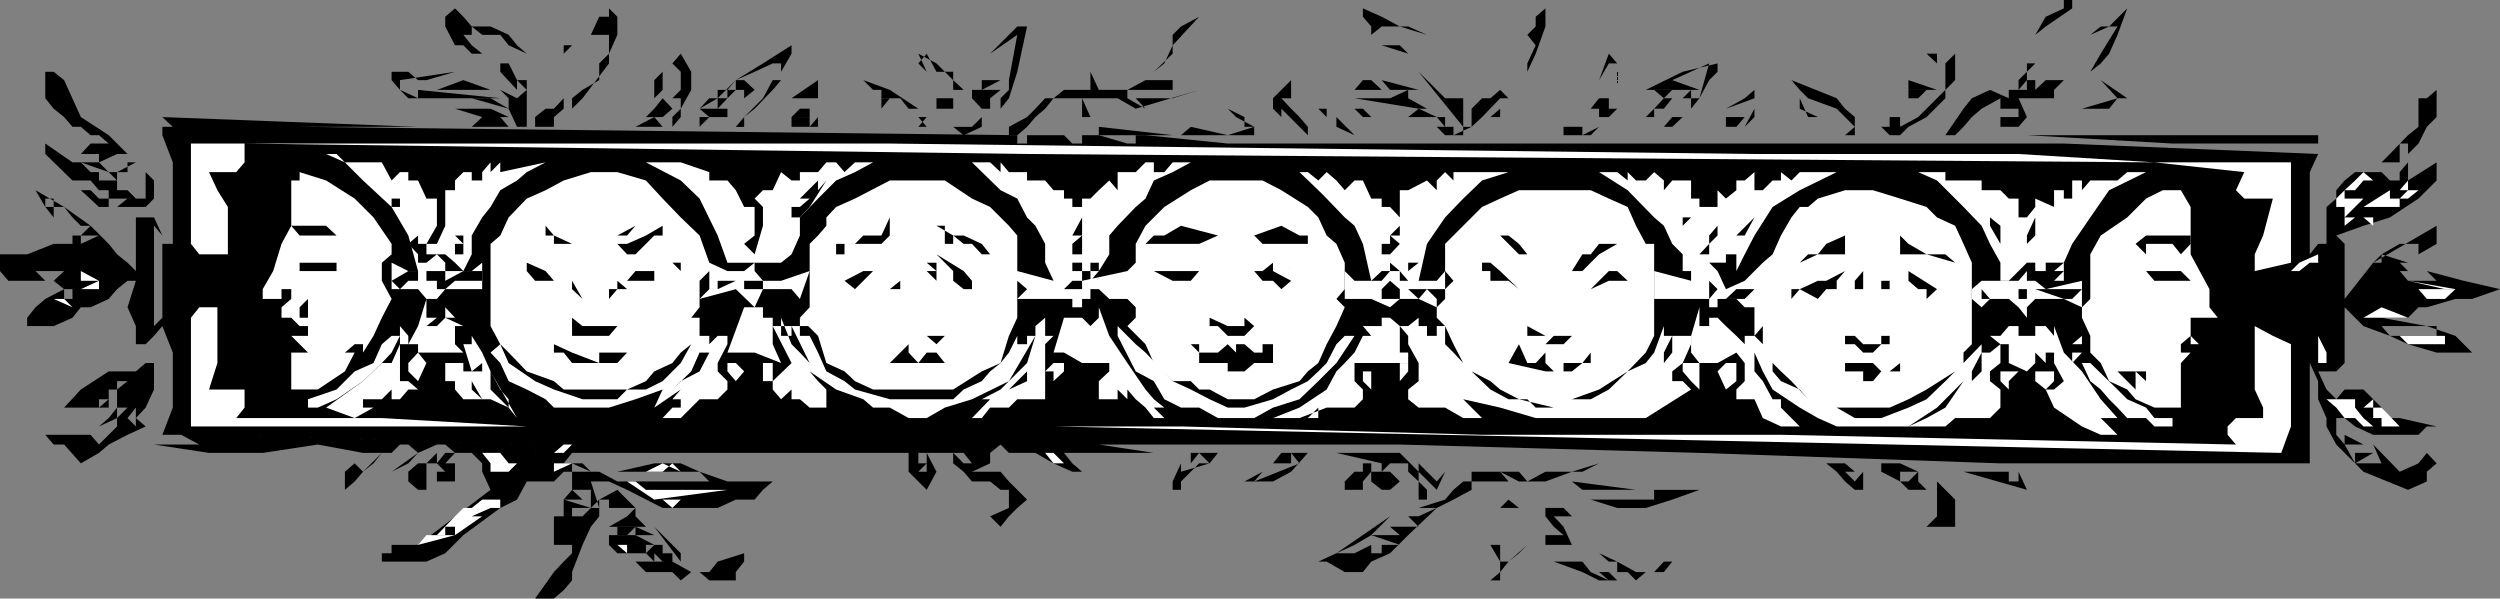 <svg xmlns="http://www.w3.org/2000/svg" width="358.801" height="85.902"><rect width="100%" height="100%" fill="#808080" stroke="none"/><path d="M297.402 5V1.203l-3.8 2.598-1.5 1.199v1.5V5l1.5-2.598 2.601-1.199V0h1.2v5M87.402 9.102l-3.8 5-1.5 1.5h-1.2L79.5 16.8v1.402h11.703l2.7-1.402h-1.2l1.2-1.2H96.5l-1.398 1.2h-1.2l1.2 1.402H96.5V16.8l1.203-1.2h-3.8l1.199-1.5 1.398 1.5h1.203v-1.5h-2.601H96.5l1.203-1.199V10.3L96.5 9.1l-1.398 1.2v2.601H96.5h-1.398l-1.2 1.2V11.5l1.2-1.2L96.5 9.103l1.203-1.399 1.5 2.598v2.601l-1.5 2.7V16.8L96.5 18.203h1.203-20.902v-1.402l1.5-1.2h2.601H79.5l1.402-1.5v1.5h1.2v-1.5h-1.2 1.2v-1.199 1.2l1.5-1.2h-2.7 2.7L86 11.5V9.102l1.402-1.399V5h-2.601l-2.7 1.5-1.199 1.203V6.5h1.2L84.8 5 86 2.402h1.402V1.203l1.2 1.2V5l-1.2 2.703v1.399M204.8 5l-2.698-1.2H198.3h1.199-1.2L196.8 5V3.8l-1.198-1.398V1.203l2.699 1.2 2.601 1.398L204.801 5M75.602 7.703 73 6.5 71.8 5h-2.597l-1.5-1.2V5h1.5H66.5l1.203 1.5 1.5 1.203h-1.5L66.5 6.5h-1.2l-1.398-2.7V2.403l1.399-1.199 1.199 1.2L67.703 3.8h2.7L73 5l1.203 1.5 1.399 1.203M218 12.902l1.203-2.601V9.1l1.2-2.601-1.2-1.5-3.902 2.703L219.203 5l1.2-1.2V2.403l1.398-1.199v2.598l-1.399 3.902-1.199 2.598-1.203 2.6m87.3-11.699L303.903 5l-1.199 2.703-1.203 1.399L300 10.3l-1.2 1.199 1.2-1.2 1.5-2.597 2.402-3.902H301.5L300 5l2.703-1.2 2.598-2.597M172.102 2.402 168.3 6.5l-1.2 2.602-1.5 1.199 2.7-2.598V5l1.199-1.2-2.398 1.2 2.398-1.2 2.602-1.398M147.402 3.8 146 10.3l-1.2 3.802-1.198 1.5-1.5 1.199h-1.2v1.402l-2.601 1.2-1.5-1.2h2.699l1.402-1.402h1.2l1.5-1.2v-1.5l1.199-1.199V11.5L146 5l-3.898 2.703L144.8 5l1.2-1.2h1.402m-33.8 2.7v1.203l-1.5 2.598V11.5l-1.2 1.402-2.601 2.7-1.5 1.199v1.402h5.3-12.898 1.2v-1.402h1.398l-1.399 1.402h5.2l1.199-1.402 2.699-2.7 1.402-2.601h1.2V9.102h-1.2l-2.601 1.199-2.7 1.199-1.199 1.402h1.2l-1.2 1.2v-1.2H103v1.2h1.402l-1.402 1.5v-1.5h-1.2l-1.398 1.5h4V16.8h1.2-3.801l-1.399-1.2-1.199 1.2 1.2-1.2L103 14.1l2.602-2.601 3.898-2.398 4.102-2.602m88.5 1.204L198.3 6.5h2.601zM279.203 6.5 278 7.703v1.399l-1.5-1.399h1.5l1.203-1.203m-142.403 5 1.5 1.402h-1.5V11.5l-1.198-1.2h-1.2L133 7.704l-1.2 1.399L133 10.3l-1.2-2.598 2.602 1.399 1.2 1.199h1.199v1.2m137.101 6.703-1.199 1.2h-1.5 1.5-1.5l-1.203-1.2h1.203v-1.402h1.5v1.402l2.598-1.402L278 14.1l1.203-1.199v-3.8l1.399-1.399V11.5l-1.399 1.402v1.2L276.5 16.8l-2.598 1.402m-41.8-4.1H229.5h2.602V10.3h-1.2 1.2V9.1h-1.2l-1.402 2.4 1.402-3.797 1.2 1.399v5M74.203 11.5v1.402l-2.402-2.601V9.1h-1.399H73l1.203 2.399M246.5 9.102V10.3l-1.2 1.199-1.398 2.602-1.199 1.5L241.5 16.8l-1.5 1.402h-1.2L240 16.8h1.5l1.203-1.2v-1.5H240l-1.2 1.5h-1.398v1.2h-1.199l1.2-1.2 1.398-1.5h2.699l1.203-1.199v1.2h1.2l1.398-5L240 11.5l3.902 1.402h-7.699l5.297-2.601 5-1.2"/><path d="m292.102 9.102-1.2 1.199V11.5l-1.199 1.402h1.2V11.5h1.199v1.402l1.5-1.402h2.601l-1.402 1.402v1.2h-1.2l1.2 1.5h4l5.101-1.5L301.5 11.5l3.8 2.602h-1.398l-1.199 1.5h-7.902l-1.2-1.5h-3.898l1.2 2.699-1.2 1.402h-2.601v-1.402h2.601v-1.2h-2.601v-1.5l-2.7 1.5-1.402 1.2-1.2 1.402-1.198 1.2h-1.399l2.598-3.801 1.199-1.5 2.602-1.2 2.699 1.2v-1.2h-1.2 2.602V11.5l1.2-1.2V9.103h1.199M65.3 10.3l-7.898 1.2v1.402h1.2-1.2l2.598 1.2 1.203 1.5h9.2L73 16.8h-1.2l1.2 1.402h1.203L73 15.602l-5.297-1.5h2.7l2.597 1.5v-1.5l-1.2-1.2 2.403 1.2 1.399-1.2h-1.399 1.399L74.203 11.5h1.399v6.703H66.5h1.203l1.5-1.402-3.902-1.2h-4.098L60 14.102h-1.398l-1.2-1.199-1.199-1.402v-1.2h2.399L60 11.5h1.203l4.098-1.2m92.402 2.602h2.7l1.398 1.2v-1.2h-1.399l1.399 1.2 2.601 1.5-1.402-1.5h5.3l3.802-1.2-9.102 2.7-2.598-1.5h-9.199l-1.203 1.5-1.398 1.199-1.2 1.402-1.402 1.2h-2.398 1.199v-1.2l2.601-1.402 1.2-1.2 1.398-1.5h1.203l1.5-1.199h3.797v-2.601l1.203 2.601M11.602 16.8l4 2.602 6.5 6.5V28.5l-1.2 1.203h-6.699l-2.601-2.402-1.2-1.399-3.902-3.8v-1.5l3.902 2.699h3.801v-1.2h2.598l-2.598 1.2 1.399 1.402-4-1.402L13 24.703H9.203h5v1.2h-3.8l1.199 1.398H13l1.203 1.199h1.399v1.203H16.8l1.5-1.203h-2.7v-1.2h-1.398L13 25.903h-1.398H16.8l-1.2-1.199h1.2v2.598h1.5l1.2 1.198h1.402v-3.797L19.5 23.301h-1.2v1.402h-1.5l2.7-1.402-1.2-1.2h-6.698l1.398-1.5h3.8-1.198l-1.399-1.199h-2.601H13l-1.398-1.199h-1.2l-1.199-1.402-1.5-1.2-1.203-1.5v-3.8h1.203l1.5 1.199 2.399 5.3M144.8 10.3l-1.198 1.2h-2.7 2.7l1.199-1.2m63.801 3.802H210v4.101l-6.398-7.902 3.8 3.8h1.2M131.8 15.602h-1.398l-1.199-1.5H126.5v-1.2h-1.2l-1.398-1.402 3.801 1.402 4.098 2.7"/><path d="M168.3 11.5v1.402h-6.5l2.602-1.402h2.7-1.5 3.898-1.2m-50.898 6.703h-3.8v-1.402h2.601v1.402l1.2-1.402v-2.7h-3.801l3.8-2.601v6.703m86.2-5.301h-1.5v1.2h-7.7 5.098l2.602-1.2H199.5l-1.2-1.402h-1.5l1.5 1.402h-3.898l1.2-1.402h2.699l5.3 1.402m-140.898 0L66.5 11.5l3.902 1.402zM108.3 11.5v1.402l-1.5 1.2v-1.2h-1.198V11.5h1.199l1.5 1.402V11.5m157.902 7.902h-1.402l1.402-1.199-2.601-2.601-4.102-1.5-1.2-1.2v2.7l2.602 1.199H259.5l-1.2-2.7v-1.199l-1.198-1.402 6.5 2.602 1.199 1.5 1.402 1.199v2.601m-125.301-6.5V11.5h2.7zM185.3 11.5v2.602h-1.398l1.399 1.5L186.5 16.8l1.203 1.402v1.2h-2.402 2.402l-3.8-3.801V16.8l-1.2-1.2v-1.5l1.2-1.199L185.3 11.5m92.7 1.402h-4.098V11.5zm-206.2 1.2H60v-1.2zm71.802-1.2-1.5 1.2H139.5v-1.2h4.102m108.198 0v3.899l-1.398 1.402 1.399-2.601v-1.5l-4.098 1.5 2.7-1.5 1.398-1.2m24.699 0-1.2 1.2h-1.398v-1.2h2.598m-60 1.2h-1.2l-2.597 2.699-1.5 1.402H210v1.2h-1.398l2.601-1.2v-2.601h1.5-1.5l1.5-1.5h1.2l1.398-1.2 1.199 1.2m23.5-1.2-1.2 1.2-1.398-1.2zm109.703 1.2V16.8l-1.402 1.402-1.2 2.399-1.5 1.5v-1.5h-1.199V23.3h-2.601L343 22.1l2.602-2.699 1.5-1.199v-4.101h1.199l1.402-1.2v1.2m-215.301.001h2.399v1.5h-2.399v-1.5h2.399-2.399m-6.699 0-1.203 1.5v-1.5zm14.399 0v1.5h-1.2l-1.402-1.5h2.602m62.698 1.5h-1.198l-9.2-1.5h7.7l2.699 1.5M156.5 16.8h-2.598 1.399v-2.698L156.5 16.8m74.402-1.198H229.5h2.602l-3.801 3.8h-3.899v-1.199h1.2v1.2-1.2h1.5v1.2l2.398-1.2 1.402-1.402h-2.601 1.199v-1.2h-1.2l1.2-1.5h1.402v1.5M180 19.402h1.203-5L180 18.203l-2.598-1.402-1.199-1.2v1.2-1.2l2.399 1.2v1.402H180v1.2m10.402-2.603-1.199-1.198h1.2zm0 0"/><path d="M216.5 15.602h-1.2l-1.398 1.199v-1.2 1.2h1.399v-1.2h1.199M200.902 16.8h-4.101l-1.2-1.198h-1.199l1.2 1.199h5.3m-84.699-1.199V16.8h-2.601l1.199-1.2h1.402m85.899 1.2 1.5-1.198 2.601 1.199zm-66.5 1.403h-7.899 4.098L133 16.801h-1.2l1.2 1.402h2.602m-93.802 0H43l103 1.2v1.199h1.402v-1.2h5.301l1.2 1.2h1.398v-1.2h2.402l4.098 1.2H163v-1.2h1.402l11.801 1.2h120l36.5 1.5-1.203 2.601V36.5l1.203-1.5h1.2v-5.297L335.3 28.5v-1.2l1.199-1.398 1.5-1.199h5-1.2l1.2 1.2h1.402v-1.2l1.2-1.402v2.601l4.101-2.601v2.601l-2.601 2.598L343 31.203l-3.797 1.2-3.902 1.398L336.5 35v7.902l4.102-5.199 9.101-5.3V35l-2.601 1.5V35h-2.7l-2.601 1.5 3.8 1.203h-3.8V36.5l-1.2 1.203h3.801l1.2 1.2h-1.2l1.2 1.398h4.101l-1.402-1.399 5.3 1.399 5.2 1.199-4 1.402h-2.399l-4.101 1.2h-1.2l-1.5 1.5h-3.8l6.5 1.199h-6.5L343 48.203h6.703v-1.402h-1.402l4.101 1.402 2.399 2.399h-5.098l-4.101-1.2L343 48.203l-3.797-1.402-2.703-2.7v8l-1.2 1.2h-2.597l1.2 2.601 1.398 1.399 1.199-1.399h2.703l2.598 2.598L343 60h1.402l5.301 1.203h-1.402l-1.2 1.2h-6.5l-2.601-1.2h-2.7 2.7L336.5 60h-1.2v2.402h3.903-2.703l2.703 1.399H336.5v-1.399h-1.2l1.2 1.399L338 66.5V65h2.602L338 66.5h3.8l-1.198-2.7 3.8 3.903 2.7-1.203L348.3 65l1.402 1.5-1.402 1.203v1.399l-2.7 1.199-6.398-2.598-3.902-3.902-1.399-2.598V60l-1.199-2.7v-2.597l-1.203-2.601V66.5h-44.398l-43.2-1.5-43-1.2h-43.199l7.899 1.2h24.8-2.699l-2.402 2.703-2.598 1.399h-4.101l2.601-1.399L180 69.102l6.5-2.602-1.2-1.5v1.5h-2.597l1.2-1.5H174.8l-1.2 1.5h-1.5l-1.199 1.203-1.402 1.399V70.3h-1.2v-1.2l1.2-2.601v1.203l4.102-1.203-1.5-1.5-1.2 1.5V65h-18.199l1.2 1.5 1.398 1.203h-1.399l-2.699-1.203-2.601-1.5H144.8l-1.2-1.2-1.5 1.2v1.5h-1.199 1.2l-2.602 1.203h4.102V65v2.703l1.199 1.399 2.601 2.601-1.402 1.2-1.2 1.199-1.198 1.5-1.5-1.5 2.699-1.2v-2.601h-1.2l-1.5-1.2h-2.6l-1.2-1.398-1.5-1.203V65l1.5 1.5h1.2l-1.2-1.5h-6.5v1.5h1.2l-1.2 1.203h1.2-1.2 1.2V65l1.402 2.703L133 70.301l-2.598-2.598 1.399-1.203-1.399 1.203V65h-48.3l-1.2 1.5h2.7l1.199 1.203h3.8l5.301-1.203h3.801l2.7 1.203 4 1.399h6.5L109.5 70.3l-1.2 1.402h-2.698l-2.602 1.2h-7.898L90 70.3l-2.598-1.2h-2.601L86 72.903v-1.199l-1.2 1.2H86v1.199l-1.2 1.5-1.198 2.601-1.5 3.899V83.3l-1.2 1.402-1.402 1.2h-2.7l2.7-3.801 1.402-1.5 1.2-1.2v-1.199H79.5v-4.101l1.402-1.2h1.2v1.2h-1.2v-1.2l-1.402 1.2h4.102v1.5H79.5h5.3-1.198v-1.5l1.199-1.2V70.3h-2.7l1.5 1.402h-2.699l3.899 1.2h-3.899v-1.2l1.2-1.402v-2.598H86l2.602 1.399H101.8l-1.399-1.399h-15.6L82.1 66.5v1.203h-1.199L79.5 69.102h-3.898l-1.399 2.601-2.402 1.2L66.5 76.8l-2.598 2.601-2.699 1.2h-6.402v-1.2h1.402v-1.199H60L70.402 70.3l-1.199-2.598V66.5l-1.5-1.5h-2.402l-1.399 1.5h1.399v2.602h-2.598v-1.399h1.2l-1.2-1.203 1.2-1.5h-1.2v1.5h-1.5v3.8H60l-1.398-1.198v-1.399L60 66.5h1.203l1.5-1.5h2.598l-1.399-1.2h-1.199L60 65l-1.398 1.5-2.399 1.203L60 65l-1.398-1.2h-1.2L56.203 65h-1.402l-2.7 2.703-1.199 1.399L49.5 70.3v-2.598l1.402-1.203h2.7-2.7l1.2 1.203 1.5-1.203L54.8 65h-2.7l-6.5-1.2-7.898 1.2H30l-7.898-1.2h6.5L26 62.403h-2.7l1.5-3.902v-7.898L23.3 46.8l-1.198 1.402-1.2 1.2H19.5V46.8l-1.2-2.7 1.2-3.8h-1.2l-1.5 1.2-1.198 1.402-2.602 1.2h-1.398l-1.2 1.5L7.703 46.8h-3.8v-1.2l1.199-1.5L6.5 42.903 9.203 41.5v1.402h1.2V41.5h1.199-2.399l-1.5-1.2 1.5-1.398H6.5h2.703-6.5 2.399L6.5 40.301H1.203L0 38.902V36.5h3.902L7.703 35h3.899l2.601-1.2h-2.601V35h-1.2v-1.2h1.2L13 32.403H9.203h2.399l-1.2-1.199-1.199-1.5h-1.5V28.5H6.5v1.203h1.203v1.5h1.5-1.5l1.5 1.2-1.5-1.2-1.203-1.5-1.398-2.402 4.101 2.402 3.797 2.7L15.602 35l1.199 1.5 1.5 1.203 1.199 1.2v-7.7h2.602l1.199 2.598-1.2-1.399v14.399h-1.199 1.2l1.199-1.2V35h1.5V23.3l-1.5-3.898v-1.199h5.3-3.8l-1.5-1.402L60 18.203H41.8M250.402 16.8l-1.199 1.403h-1.5v-1.402h2.7"/><path d="M208.602 19.402H204.8h2.601l-1.199-1.199h-2.601 3.8l-1.199-1.402h1.2v1.402h1.199v1.2m-11.801-.001h-2.398l-2.601-1.199v-1.402l2.601 2.601h2.399m36.801 0H229.5h4.102v-1.199 1.2m-75.899-.001v-1.199l10.598 1.2zm11.797 0 1.402-1.199 5.301 1.2zm163.203 1.2h-20.902l-20.899-1.2h41.801v1.2"/><path fill="#fff" d="m127.703 20.602 124.098 1.5h37.902l19.5 1.199h19.598v14.402l-5.2 1.2V36.5l1.2-2.7 1.402-5.3h-4.101l-1.2-1.2 1.2-2.597-12.899-1.402-161.8-1.2-112.301-1.5v2.7l-1.2 1.402H30l1.203 2.598 1.5 2.402V36.5h-4.101l-1.2-1.5V20.602h100.301"/><path fill="#fff" d="M52.102 23.3H54.8l1.402 2.602 1.2-1.199h1.199v1.2H60l1.203 2.597h1.5v3.902L61.203 35h1.5l1.2-2.598v-5.101h-1.2 2.598v-1.399l1.199-1.199h1.203v1.2h1.5v-1.2l1.2-1.402v1.402l1.398-1.402H73h-1.2v1.402l6.5-1.402-2.698 1.402-1.399 1.2-2.402 1.398-1.399 2.402-1.199 1.5-1.5 2.598V36.5L66.5 38.902h1.203l1.5-1.199V41.5h1.2V35l1.398-1.2L73 31.204l2.602-2.703 2.699-1.2 2.601-1.398 3.899-1.199h3.8l4.102 1.2 2.399 2.597 2.601 2.703 2.7 2.598 1.398 3.902 2.601 1.2h2.399l1.5-1.2v1.2L109.5 40.3h2.602l4.101-1.399-1.402 4-1.2-1.402H109.5l-1.2 2.602-2.698-2.602-5.2 1.402 1.399-1.402v-2.598l-1.399 1.399v3.8l-1.199 1.5h1.2v2.602h1.398v1.2l1.199-1.2h1.402v1.2L103 52.101V53.3l1.402 1.402v1.2L103 57.3h-2.598L97.703 60h-2.601l1.398-1.5h1.203v-1.2H96.5l1.203-1.398-3.8 2.598 1.199-2.598-3.899 1.399-3.8 1.199H79.5l-1.2-1.2-2.698-1.398L73 54.703l-1.2-2.601-1.398-1.5 1.399-1.2 1.199 2.7 3.8 2.601 2.7 1.2 4.102 1.398h5L90 55.902h2.703l2.399-1.199 1.398-1.402 1.203-1.2 1.5-2.699-1.5 1.2-1.203 1.5-2.598 1.199-1.199 1.402-2.703 1.2h-9.098l-1.402-1.2-3.898-1.402L73 50.6l-1.2-1.199-1.398-2.601v-5.3h-6.5l-1.199 1.402h-1.5L60 41.5h-3.797v-3.797l2.399 1.2H60L58.602 33.8l-2.399-4.098h1.2V28.5h-1.2v1.203l-4.101-3.8L49.5 23.3l-2.7-1.2h1.5l1.2 1.2h2.602"/><path fill="#fff" d="M101.8 24.703v1.2h2.602l1.2 1.398 1.199 2.402h1.5v4.098L106.8 35l1.5 1.5 1.199-4.098v-2.699l-1.2-1.203 1.2-1.2h1.402l1.2-2.597 1.5 1.2h1.199v-1.2h2.601l1.2-1.402H120l1.203 1.402 1.5-1.402h2.598l-2.598 1.402-2.703 1.2-2.598 2.597-2.601 2.703v2.598l-1.2 2.699-1.5 1.203V36.5v1.203h-1.199v1.2-1.2h-6.5L103 33.801l-2.598-5.301-2.699-2.598-5-2.601h5l4.098 1.402m69.101-1.403-2.601 1.403-2.7 1.2-1.199 2.597L163 29.703l-2.598 2.7-1.199 1.398V36.5l-1.5 2.402H156.5h1.203l-1.203 1.399v-1.399h-1.2v-1.199h-1.398v1.2h1.399V40.3l6.5-1.399L163 37.703V35l1.402-2.598 2.7-2.699 3.8-2.402 2.7-1.399h7.601l2.7 1.399 3.8 2.402 1.5 1.5 1.2 2.598L191.8 35l1.2 2.703V41.5l-1.2 1.402 1.2 1.2-1.2 2.699-1.398 2.601-1.199 2.7-1.5 1.199-1.203 1.402-3.797 1.2L180 57.3h-3.797l-2.601-1.399h-1.5l-1.2-1.199h-2.601l-2.7-2.601-1.199-2.7-2.601-2.601L163 45.6v-1.5l-1.2-1.199h-2.597l-1.5-1.402H156.5v1.402h-1.2v1.2h-1.398v-1.2H146l1.402-1.402L146 40.3v5.302l-1.2 2.601-1.198 3.899-2.7 1.199-4.101 2.601h-11.5l-2.598-1.199-1.5-1.402-2.601-1.2-1.2-3.898-2.601-2.601 1.402-1.5V35l1.2-1.2 1.199-1.398v-1.199l1.398-1.5 2.703-1.203 5-2.598h7.899L139.5 28.5l2.602 1.203 2.699 2.7L146 33.8v5.101l5.203 1.399L150 37.703V35l-1.398-2.598-1.2-1.199L146 28.5l-2.398-1.2-4.102-4h2.602l1.5 1.403v-1.402l1.199 1.402h2.601v1.2H150l1.203 1.398h1.5V28.5h1.2v1.203h1.398v1.5l-1.399 2.598h1.399L153.902 35v1.5h1.399v-8h1.199l1.203-1.2 1.5-1.398 1.2 1.399v-2.598H163l1.402-1.402h1.2v1.402h1.5l1.199-1.402h2.601"/><path fill="#fff" d="m189.203 25.902 1.2-1.199 1.398 1.2L193 27.3l1.402-1.399h1.2L196.8 28.5h1.5v2.703-1.5h1.199l1.402 1.5v-3.902h1.2l2.699-1.399 1.402 1.399v-1.399l1.2-1.199 1.199 1.2v-1.2h7.898l-3.797 1.2L210 28.5l-2.598 2.703L204.801 35l-1.2 5.3h2.602l1.2-1.398V41.5h-5.301l1.5 1.402L204.8 41.5l1.402 1.402v1.2l-2.601-1.2h-2.7l-1.402 1.2-2.7-1.2H193v-4l1.402 1.399h3.899l1.199-1.399h-1.2l-1.5 1.399L195.603 35l-1.2-2.598L193 31.203l-2.598-2.703-1.199-1.2-2.703-2.597h-2.598 3.801l1.5 1.2m74.399-1.2-5.301 2.598-3.899 2.402-2.601 4.098-1.399 2.699-1.199 2.402V36.5h-1.5v2.402-1.199h-2.402l1.199 1.2 1.203 2.597 2.7-1.2L253 37.704l1.402-1.203 1.2-2.7 1.5-2.597 1.199-1.5h1.199l1.402-1.203 3.899-1.2h4l3.902 1.2 3.797 1.203 1.5 1.5 2.602 1.2L281.8 35l1.2 2.703v11.7l-1.2 1.199v1.5l-1.198 1.199-4.102 2.601-2.598 1.399-2.699 1.199h-7.601l-2.7-1.2 2.7 1.2 2.601 1.5H270l3.902-1.5 2.598-1.2 2.703-2.597 2.598-2.601 2.601-2.7v1.2h1.2v-1.2 1.2l1.5-1.2-1.5-1.199h1.5l1.199-1.402h1.402v-1.2 1.2h1.2-1.2v1.402h2.399v-1.402h1.5l1.199 1.402h-1.2 1.2v-1.402l1.402 3.8 2.598 2.7 2.699 4L303.902 60H301.5l2.402 2.402H301.5l-2.7-1.199-4-2.703-1.198-2.598-1.5-1.199v-1.402h2.699v1.402l-1.2 1.2h1.2l1.402-1.2-1.402-2.601v-1.5h-1.2v1.5l-1.5-1.5v1.5l-1.199 1.199-2.601-1.2v-3.898 1.2h-1.2v2.699l-1.5 1.199v1.402l1.5 1.2V58.5l-1.5 1.5h-5l-1.398 1.203h-5.3L276.5 60l2.703-1.5 2.598-3.797L278 58.5l-4.098 2.703h-10.3l-2.7-1.203-2.601-1.5-3.899-2.598L253 53.301l-1.2-2.7v2.7l1.2 1.402 1.402 2.598h1.2V58.5l1.5 1.5 1.199 1.203h-2.7L253 60l-1.2-2.7h-2.597v-1.398l1.2-1.199v-2.601l-1.2-1.5-2.703 1.5h-2.598l-1.199-1.5v-2.399l1.2-4.101V46.8h1.398v-1.2h1.199l1.203 1.2 1.5 1.402 1.2 1.2v1.199-2.399h1.398l1.199 1.2V46.8l-1.2 1.402v-4.101h-1.398l-1.199-1.2H246.5v1.2h-1.2v-1.2h-7.898v-4l5.301 1.399v-1.399H241.5V36.5L240 35l-1.2-2.598-1.398-1.199-3.8-3.902-4.102-2.598h2.602l1.5 1.2v-1.2l1.199 1.2h1.402l1.2-1.2 1.398 1.2V27.3L240 25.902h2.703V28.5h1.2v1.203h2.597v-2.402l1.203 1.199 1.5-1.2v-1.398h1.2l1.398-1.199V28.5v-1.2H253l1.402-1.398h1.2v-1.199l1.5 1.2 1.199-1.2h5.3"/><path fill="#fff" d="M279.203 24.703v1.2h5.2V27.3h2.699l1.198 1.2h1.402v2.703h1.2l1.199-1.5V28.5l2.699 1.203v-2.402h1.402V28.5h1.2v-2.598h1.398v1.399l1.2-1.399h1.5v-1.199 1.2h2.402l1.399-1.2H308l-5.297 2.598L300 31.203 297.402 35l-1.199 2.703v2.598h-1.402l1.402-1.399h-1.402l1.402-1.199h-2.601v1.2h-1.5v-1.2h-1.2l-1.199 1.2-1.402 1.398h-1.2v-2.598l-1.5-2.703-1.199-2.598-2.601-2.699-1.2-1.203L278 25.902l-2.7-1.199h-2.597 6.5M56.203 35v1.5l-1.402 1.203V41.5v-1.2l1.402 2.602-1.402 2.7-1.2 2.601-1.5 2.399v-1.2h-1.199l-1.402 1.2h1.402L49.5 53.3l-3.898 2.601H41.8v-5.3h2.402L41.8 48.202h2.402V46.8H43l-1.2-1.2h-1.398v-1.5l1.399-1.199 1.199 1.2v1.5h1.203v-2.7L43 44.102l-1.2-1.2V41.5h-1.398v1.402h-2.699V41.5l1.5-2.598 1.2-3.902 1.398-2.598v-6.5H43v-1.199l3.8 1.2 4.102 2.597 2.7 2.703L56.203 35m284.399-9.098H338h5-3.797L338 27.301h-1.5 2.703-2.703V28.5h2.703l-2.703 2.703v-1.5h-1.2v1.5V28.5l1.2-1.2 1.5-1.398 1.203-1.199 1.399 1.2"/><path d="m118.602 25.902-2.399 3.801-1.402 1.5h-1.2v-1.5h1.2l1.402-1.203h-1.402l2.601-2.598v1.399l1.2-1.399"/><path fill="#fff" d="M345.602 25.902v1.399h1.5v-1.399 1.399l-1.5 1.199h-5 3.8v1.203h-5.199l-1.203 1.5h3.8-1.198v1.2l-1.399-1.2H336.5v1.2h1.5-1.5l1.5-1.2 1.203-1.5L343 27.301V28.5h1.402l1.2-1.2h-1.2l1.2-1.398M236.203 35h1.2v13.203l-1.2 2.399-2.601 2.699 2.601-1.2 1.2-1.5 1.398-3.8v1.402H240l-1.2 2.399v1.5l-1.398 1.199 1.399-1.2 1.199-1.5v-2.398h2.703v-1.402H241.5h1.203v2.601l-1.203 2.7L240 53.3v1.402h1.5l1.203 1.2-6.5 4.097h-7.902l2.601-1.5-2.601 1.5h-7.899l-5.101-1.5L210 57.3l2.703 2.7H210l-2.598-1.5h-3.8l-1.5-1.2v-1.398l1.5-1.199v-2.601l-1.5-2.7v-1.199l-1.2-1.402v3.8h1.2v1.5h-7.7v2.602l1.2 1.2V57.3l-1.2 1.199h-5.199l-1.5 1.5h1.5v-1.5h1.2L186.5 60h-3.797l3.797-1.5 3.902-2.598 1.399-2.601L193 52.1l1.402-1.5 1.2-2.398h1.199l-1.2-1.402h1.2v-1.2 1.2h1.5v-1.2h1.199l1.402 1.2h1.2l1.5-1.2h-1.5 1.5v1.2h1.199v1.402h1.402V46.8h1.2l-1.2-1.2v-1.5l1.2-1.199V41.5l1.199-1.2-1.2-1.398V35L210 32.402l2.703-2.699 2.598-1.203L218 27.3h10.3l2.602 1.2 2.7 1.203 1.199 2.7L236.203 35M313 27.3l1.402 2.403V36.5l2.7 5v2.602l1.199 1.5h-3.899v2.601l1.2 1.2h-1.2v-1.2l-1.402 1.2v1.199h1.402l-1.402 1.5V58.5h-3.797l-2.703-1.2-1.2-1.398-2.597-1.199-1.203-2.601-1.5-1.5v-2.399l-1.2-2.601v-1.5l1.2-1.2V36.5l1.5-2.7 3.8-2.597L308 28.5l2.402-1.2H313"/><path d="m242.703 31.203-1.203 1.2v-1.2l-1.5 1.2 1.5-1.2h1.203M245.3 36.5h-1.398l1.399-1.5v-1.2l1.199-1.398v-1.199h-1.2 1.2v2.598L245.3 35v1.5m41.802-1.5-1.5-2.598v-1.199l1.5 1.2V35m-37.899-1.2 2.598-2.597-1.399 2.598zM125.3 35v-1.2V35h-4.097v1.5H120v1.203V35h2.703l1.2-1.2h2.597l1.203-2.597v2.598L126.5 35h-1.2m165.602 1.5v-2.7l1.2-2.597v2.598l-1.2 1.199v1.5M48.3 33.8H43l-1.2-1.398h5l1.5 1.399m93.802 2.699h-1.2L139.5 35h-1.2l-1.5-1.2V35h-1.198v-2.598h-1.2l2.399 1.399h1.5L140.902 35l1.2 1.5m-61.2-1.5H79.5v-1.2h-1.2v-1.398h-1.5 1.5l1.2 1.399L82.102 35h-1.2m1.2-2.598 2.699 1.399-2.7-1.399m6.501 1.398 2.601-1.398L90 33.801zm83.5 1.2H168.3h2.601-6.5l1.2-1.2h1.5l2.398-1.398 5.3 1.399L172.103 35m-77.001-2.598v1.399h-1.2L91.203 36.5H90L88.602 35H90l2.703-1.2 2.399-1.398m92.601 1.398V35h-5v1.5V35h-1.5L180 33.8l3.902-1.398 2.598 1.399h1.203M199.5 36.5h-1.2V35h1.2v-1.2h1.402v-1.398l-1.402 1.399L200.902 35l-1.402 1.5m2.602-2.7 1.5-1.398-1.5 1.399m17.101 2.699H218l-2.7-2.7h-2.597V35v-1.2h3.797L218 35l1.203 1.5m-158-1.5v1.5h2.7l1.398 1.203 1.199 1.2h-2.598v-1.2L62.703 36.5l-1.5 1.203-1.203 1.2 1.203-1.2H60V36.5L58.602 35 60 33.8h-1.398H60V35h1.203m219.399 2.703-1.399-1.203h-6.5v-2.7l1.2 1.2 2.597 1.5 4.102 1.203m33.8-2.703L313 36.5l-1.2-1.5H308v1.5l-1.5-1.5 1.5-1.2h6.402V35M66.5 33.8v2.7h-1.2V35h1.2l-1.2-1.2h1.2m197.102 2.7H259.5l-1.2 1.203v1.2-1.2l2.602-1.203 1.2-1.5 2.699-1.2v2.7h-1.2m-34.101 0-1.2 1.203-1.198 1.2h-1.5l1.5-2.403h1.199L229.5 35h2.602l-2.602 1.5"/><path fill="#fff" d="M333.902 36.5h-1.199v1.203H331.5v1.2-1.2l-1.5 1.2h-1.2V40.3v-1.399l1.2-1.199 2.703-1.203h1.2"/><path d="M82.102 40.3H76.8l-1.2-1.398v-1.199L74.204 36.5l1.399 1.203 2.699 1.2L79.5 40.3h2.602M48.3 37.703v1.2H43v-1.2h-1.2 6.5m92.602 2.597H139.5v1.2h-1.2l-1.5-1.2v-1.398l-1.198-1.199-1.2-1.203 3.899 2.402 1.199 1.399h1.402m61.2-2.598h1.5l-1.5 1.2v-1.2h-1.2 1.2l1.5-1.203-1.5 1.203m-104.399 0v1.2l-1.203-1.2h-2.598 3.801m36.699 1.199v1.399l1.2 1.199-1.2-1.2L133 38.903h1.402l-1.402-1.2h1.402v1.2m23.301-1.2v1.2H156.5v-1.2h1.203m-31.203 0-3.797 3.797-1.5-1.2H120v1.2-1.2h1.203l2.7-1.398h1.398l1.199-1.199m57.402 1.199 2.598-1.199-2.598 1.2m18.2 1.397h-1.2v-1.398H199.5v-1.199l1.402 1.2 1.2 1.398M218 41.5l-1.5-1.2h-2.598v-1.398h-1.199v-1.199h1.2l1.398 1.2L218 41.5"/><path d="M182.703 37.703v1.2l2.598 1.398 2.402-1.399-2.402 1.399-1.399 1.199-1.199-1.2h-1.5L180 38.903h1.203l1.5-1.199m-88.801 1.198v1.399H90l1.203-1.399h2.7M278 41.5l-1.5 1.402V41.5h-1.2l-1.398-1.2v-1.398L278 41.5m36.402-1.2h-5.199L308 38.903h5l1.402 1.399M271.203 41.5v1.402V41.5H270v-1.2h1.203L270 38.903l1.203 1.399V41.5m-202-2.598v1.399h-3.902L63.902 41.5h-1.199v-1.2h-1.5v-1.398h2.7v1.399l2.597-1.399h2.703m104.399 0h-1.5l-1.2 1.399h-2.601l-2.7-1.399h8"/><path fill="#fff" d="M298.8 40.3v3.802l-2.597-1.2h-4.101l-1.2 1.2v1.5l-1.199-1.5-1.402-1.2h-2.7l-1.199 1.2-1.402-1.2V41.5l1.402-1.2h5.301l1.2-1.398v1.399h1.199l1.5 1.199 5.199-1.2"/><path d="m127.703 41.5 1.5-1.2v-1.398V41.5h-1.5m138.5 0h1.2-1.2v-1.2l1.2-1.398V41.5h-1.2"/><path fill="#fff" d="M14.203 40.3h-2.601v-1.398zm0 0"/><path d="M61.203 40.3h-2.601l-1.2 1.2-1.199-1.2 2.399-1.398H60v1.399h1.203m172.399-.001h-2.7l-2.601 1.2 1.199-1.2 1.402-1.398h1.2l1.5 1.399M253 42.902h-1.2 1.2v-4 4m11.8-4-1.198 1.399V41.5h-1.5 1.5-1.5l-1.2 1.402-2.601-1.402-1.2 1.402V41.5h1.2l2.601-1.2h1.2l2.699-1.398m-181.199 4-1.5-1.402v-1.2zM109.5 40.3v1.2h-2.7v-1.2h2.7"/><path fill="#fff" d="m14.203 40.3 1.399 1.2-1.399-1.2v1.2h-2.601l2.601-1.2h1.399-1.399"/><path d="M155.3 41.5h-2.597l1.2-1.2h1.398v1.2M90 41.5h-1.398l-1.2 1.402V41.5h1.2v-1.2L90 41.5m156.5 0-1.2 1.402v-2.601zm-143.5 0v-1.2h2.602zm97.902 1.402h-2.601V41.5l1.199-1.2 1.402 1.2v1.402M238.8 40.3l2.7 1.2-2.7-1.2"/><path fill="#fff" d="M354.8 41.5h-2.398l-6.8-1.2 5.3 1.2h3.899"/><path d="M290.902 42.902h-1.199V41.5h1.2v1.402m2.699-1.402h5.199l-1.399 1.402h-1.199l-4.101-1.402h2.699-1.2"/><path fill="#fff" d="m352.402 41.5-1.5 1.402h-2.601l-1.2-1.402h-2.699 8"/><path d="m251.8 41.5-1.398 1.402h-2.699l1.5-1.402h2.598m35.301 0-1.5 1.402h-1.2V41.5l1.2 1.402 1.5-1.402"/><path fill="#fff" d="M10.402 42.902v1.2l-2.699-1.2h1.5l1.2 1.2v-1.2m50.8 1.2v1.5h1.5l-1.5 1.199h1.5l1.2-1.2v-1.5l1.398 1.5h-1.399l2.598 1.2h-1.2v2.601l1.2 1.2H60v-1.2h-1.398L60 46.801l1.203-3.899v1.2m48.297 1.5h1.402V46.8h1.2v1.402h1.5V46.8h-1.5v-1.2l1.5 3.801 1.199 1.2 1.402 1.5-2.601-5.301h1.199v-1.2l1.402 1.2h-1.402v1.402h1.402v1.2h-1.402 1.402v-1.2l1.2 2.399 1.199 2.699 2.601 1.402 1.5 1.2 5 1.398h9.098l1.5-1.399 2.601-1.199 1.2-1.402 1.5-1.2 1.199-1.5L146 48.204v1.2h1.402v-1.2h1.2v-2.601V46.8L150 45.6h1.203H150v1.2h1.203H150v1.402h1.203l-1.203 1.2V57.3h-4l-1.2 1.199h-2.698 1.5-1.5l-1.2 1.5H139.5l2.602-2.7h-1.2l2.7-1.398 1.199-1.199L139.5 57.3l-3.898 1.199L133 60h-2.598l-2.699-1.5h-2.402l-1.399-1.2L120 55.903l-3.797-2.601 1.2 1.402 1.199 1.2V58.5L120 60l-1.398-1.5h-2.399l-1.402-1.2h-1.2v-1.398l-1.5 1.399-1.199-1.399v-1.199l2.7-2.601-2.7-5.301v2.601l1.2 2.7-3.801-1.5h-3.899l2.399-6.5h2.699v1.5m-78.297-1.5v8L30 55.902h5.102V58.5l-1.2 1.5h20.899l20.8 1.203H27.403V45.602l1.2-1.5h2.601M167.102 58.5h-1.5l1.5 1.5h-1.5l-1.2-1.5L163 57.3l-1.2-1.398h-1.398l1.399 1.399v-1.399h-2.598 1.2v1.399h-2.7v-2.598l1.5-1.402v-1.2h-3.902l-2.598-1.5h-1.5l1.5-5h2.598l1.199 1.2 1.203-1.2v-1.5l1.5 4.102 2.598 3.899 2.601 3.8 1.2 1.399 1.5 1.199m178.5-12.898h-6.399l2.598-1.5zm-16.802 0 1.2 2.601-1.2-2.601"/><path d="m88.602 46.8-1.2 1.403h-5.3v-2.601l1.5 1.199h5"/><path fill="#fff" d="m57.402 48.203-1.199 2.399-1.402 1.5-2.7 2.601-3.8 2.598-2.7 1.199h-1.398v-1.2l4.098-1.398 2.601-2.601 2.7-1.2 1.199-2.699 1.402-1.199v-2.601 2.601h1.2"/><path d="M178.602 46.8v-1.198L180 46.8l-1.398 1.402h-2.399l-1.402-1.402h-1.2v-1.2l2.602 1.2h2.399"/><path fill="#fff" d="M333.902 50.602V46.8v5.3h-1.199v-5.3 1.402l1.2 2.399M178.602 58.5l4.101-1.2 2.598-1.398 2.402-1.199 1.5-1.402 1.2-1.2 1.398-2.699L193 48.203h1.402l-2.601 3.899-2.598 2.601-2.703 2.598-3.797 1.199L180 60h-5.2l-2.698-1.5H169.5l-2.398-1.2-1.5-2.597L163 53.301l-2.598-5.098v-1.402L163 49.402l1.402 1.2 3.899 4.101 2.601 1.2 2.7 1.398 2.601 1.199h2.399m-121.2-10.297h1.2v1.2h-1.2V46.8l1.2 1.402h-1.2"/><path fill="#fff" d="M328.8 49.402v11.801L327.403 65l-176.199-3.797H82.102 169.5l43.203 1.2h42.899l65.3 1.398-1.199-1.399v-1.199l1.2-1.203h3.898v-1.5l-1.2-2.598v-9.101l2.602 1.402 2.598 1.2"/><path d="m135.602 48.203-1.2 1.2-1.402-1.2h-3.797v-1.402 1.402h6.399m86.198 0h-2.597v-1.402zM223 58.5l2.602-1.2h2.699l2.601-1.398 2.7-2.601-4.102 2.601-3.898 1.399L223 58.5h-2.598l-1.199-1.2H216.5l-2.598-1.398-2.699-2.601L210 52.1l-1.398-1.5-1.2-1.199V46.8l1.2 2.601 1.398 2.7 1.203 1.199 2.7 1.402 1.398 1.2L218 57.3l5 1.199m4.102-10.296h-1.5l-1.2 1.2h-2.601l1.199-1.2h4.102"/><path fill="#fff" d="M74.203 60h1.399-1.399L73 58.5v-1.2l-1.2-1.398-1.398-2.601v2.601L73 58.5l-2.598-1.2H66.5l-1.2-1.398v-1.199h1.2-2.598v-2.601H66.5V53.3h2.703v-1.2l-1.5 1.2-1.203-3.899h1.203v-1.199l1.5 2.399 1.2 2.699 3.8 6.699"/><path d="M272.703 48.203h-1.5v1.2H270l-1.2 1.199h-1.398l-1.199-1.2h-1.402v-1.199h1.402l1.2 1.2H270v-1.2h2.703"/><path fill="#fff" d="M350.902 48.203v1.2h-5.3l-1.2-1.2h6.5M311.8 60v1.203h-2.597L308 60h-2.7l-1.398-1.5-1.199-1.2-1.203-1.398-1.5-1.199-1.2-2.601h1.2l-1.2-1.5-1.398 1.5v-1.5h1.399v-1.2h-1.399l1.399-1.199v2.399l1.199 1.5 3.902 3.8 1.399 1.399L308 58.5l1.203 1.5h2.598"/><path d="m144.8 54.703 3.802-6.5-1.2 3.899zm-43-5.301v1.2l-1.398 2.699-2.699 1.402-1.203 1.2 2.703-2.602 1.2-2.7h1.398v-1.199M86 52.102v-1.5h-3.898H90l-1.398 1.5h-6.5l-1.2-1.5H79.5v-1.2l2.602 1.2 3.898 1.5m45.8 0 1.2-1.5h1.402l1.2 1.5h1.199-9.098l2.7-2.7v1.2l1.398 1.5"/><path fill="#fff" d="M60 55.902h-1.398l-1.2 1.399h-2.601 1.402v-1.399l-1.402 1.399h-2.7V58.5h2.7-1.2L50.903 60l-4.101-1.5 5.3-3.797 2.7-2.601h1.402l1.2-2.7v5.301h1.199l1.398 1.2"/><path d="M173.602 50.602h1.199l1.402-1.2 1.2 1.2v-1.2h1.199l1.398 1.2h1.203v-1.2h1.5v2.7h-10.601v-1.5l-1.2-1.2h1.2v1.2h1.5m46.8 1.5 1.399-1.5v1.5L223 53.3h1.402v-1.2H223h5.3v-1.5l-1.198 1.5-1.5 1.2H221.8l-5.301-1.2 1.5-2.699 1.203 2.7h1.2m91.398.001h-1.398v-1.5 1.5h1.399M20.902 61.203l-2.601 1.2-2.7 1.398L14.204 65l-2.601 1.5-2.399-2.7h-1.5L6.5 62.403H13l1.203 1.399 2.598-2.598V60l1.5-1.5H19.5L18.3 60l1.2 1.203V58.5h-2.7V60l-2.597 1.203L15.602 60l1.199-1.5v-2.598l1.5-1.199h-1.5v1.2h-1.2V57.3h-4 2.602v1.2l1.399-1.2v1.2H9.203l2.399-2.598 4-2.601H19.5l1.402-1.2h1.2v-1.5 5.301l-1.2 2.598L19.5 60l1.402 1.203m263.5-10.601V53.3L283 54.703v-1.402l1.402-2.7"/><path fill="#fff" d="M61.203 52.102 60 54.703l-1.398-1.402v-1.2l1.398-1.5 1.203 1.5"/><path d="m259.5 57.3-1.2-1.398-2.698-1.199-1.2-1.402v-1.2l1.2 1.2 1.5 1.402 2.398 2.598"/><path fill="#fff" d="m105.602 54.703-1.2-1.402v-1.2h1.2l1.199 1.2-1.2 1.402m47.102-2.601V53.3l-1.5 1.402V53.3H150l1.203-1.2h1.5m91.199 3.802-1.199-1.199-1.203-1.402v-1.2h2.402v3.801"/><path d="m180 52.102-1.398 1.199h-2.399v-1.2H180"/><path fill="#fff" d="M249.203 52.102v2.601l-1.5 1.2L246.5 53.3l1.203-1.2h1.5"/><path d="M273.902 53.3H270l-1.2 1.403h-1.398v-1.402h-2.601v-1.2h4l1.199 1.2h1.203l1.5-1.2v1.2h1.2m31.397 1.402-3.8-2.601 3.8 2.601M308 53.3v1.403l-1.5-1.402v2.601l-1.2-1.199-1.398-1.402v-1.2 1.2H308"/><path fill="#fff" d="M110.902 52.102v2.601H109.5v-2.601h1.402m91.2 1.198-1.2 1.403v-2.601h1.2V53.3"/><path d="m207.402 53.3 3.801 2.602-3.8-2.601"/><path fill="#fff" d="M196.8 53.3v2.602l-1.198-1.199v-1.402h1.199m92.902-.001-1.402 1.403v1.2l-1.2-1.2v-1.402h2.602"/><path d="m147.402 54.703-1.402 1.2 1.402-1.2-2.601 1.2 2.601-2.602v1.402m45.598 0-2.598 2.598L193 54.703M69.203 57.3l-1.5-1.398v-1.199zm0 0"/><path fill="#fff" d="M336.5 57.3h1.5v1.2h1.203l1.399-1.2v1.2H335.3h3.902H338l1.203 1.5 1.399 1.203h6.5-7.899L338 60h-1.5l-1.2-1.5-1.398-1.2h2.598"/><path fill="#fff" d="M344.402 61.203h-2.601V60h-2.598 1.399v-1.5h1.199l2.601 2.703M76.8 63.8V65h2.7l1.402-1.2h32.7-31.5l-1.2 1.2h-4.101v-1.2l-45.598-1.398 45.598 1.399M74.203 66.5 73 67.703h-2.598v1.399h5.2H73h3.8-6.398V66.5L69.203 65h-1.5 4.098L73 66.5h1.203"/><path d="m200.902 65 2.7 2.703V66.5l2.601 2.602 1.2-1.399-1.2 2.598-2.601-2.598v1.399l-1.5-1.399V66.5H199.5l-1.2 1.203h1.2l1.402 1.399L199.5 70.3h-1.2l-1.5-1.2v-1.398h1.5V66.5l-6.5-1.5h9.102"/><path fill="#fff" d="M152.703 66.5h-1.5L150 65h1.203l1.5 1.5M79.5 67.703V66.5h-2.7 5.302L79.5 67.703"/><path d="M195.602 70.3H193v-1.198l1.402-1.399h1.2V66.5h1.199v1.203l-1.2 1.399V70.3m70.602-2.597h-1.402l1.402 1.399 1.2-1.399v2.598h-1.2l-1.402-1.2-1.2-1.398-1.5-1.203h-6.5 9.2l1.402 1.203"/><path fill="#fff" d="M97.703 67.703 96.5 66.5l-1.398 1.203h-2.399l2.399-1.203 2.601 1.203"/><path d="m229.5 66.5-3.898 1.203-3.801 1.399h-2.598L218 67.703h-2.7l-1.398-1.203 1.399 1.203L218 69.102h1.203l2.598-1.399h5.3L229.5 66.5m47 1.203h-3.797v1.399h1.2l1.398-1.399v1.399h1.199-1.2l1.2 1.199h1.5v-1.2l1.203 1.2 1.399 1.402v3.899H276.5l1.5-1.5V70.3h-4.098l-1.199-1.2L270 67.704V66.5h2.703l2.598 1.203h1.199m56.203 0h-45.601 1.199v1.399h1.402v-1.399l1.2 2.598-9.102-2.598h50.902m-101.801 0 5.301 1.399-5.3-1.399"/><path d="M216.5 70.3v-1.198h-5.297V70.3l-2.601 1.402-2.399 1.2-4.101 3.898-2.602 2.601-2.7 1.2-1.198 1.5H193l-2.598-1.5h-1.199l2.598-1.2 2.601-1.199 2.399-1.402 2.699-2.7-7.7 5.301h2.602l2.399-1.199v1.2h1.5v-1.2h2.601l-4.101-1.402h4.101l-1.402-1.2h4.102l-1.5-1.5h-1.2 2.7l2.601-1.199h-2.601l3.8-1.199 1.2-1.402L210 69.1h-1.398 2.601v-1.398h4.098l1.199 1.399V70.3"/><path fill="#fff" d="m91.203 69.102 1.5 1.199h11.7l-10.5 1.402h5.3-1.5l-1.203 1.2-1.398-1.2h-1.2L90 69.102h14.402-13.199"/><path d="m203.602 71.703-2.7 1.2 2.7-1.2v-2.601L204.8 70.3v1.402h-1.2m31.2-1.402h-7.698l-1.5-1.198zm9.102 0L240 71.704l-3.797 1.2h-9.101 5l-3.801-1.2h9.101-11.8 11.8v-1.402h6.5m-152.699 2.6h-3.8v-1.199H90v1.2-1.2h-4l2.602-1.402L90 71.703l1.203 1.2"/><path fill="#fff" d="M71.8 71.703v1.2h-4.097 2.7l-2.7 1.199h-2.402 3.902L65.301 76.8v-1.2h-1.399v1.2h-1.199l2.598-2.7 1.199-1.199h1.203l1.5-1.199h2.598"/><path d="M218 72.902h-1.5v1.2-1.2h-1.2l1.2-1.199 1.5 1.2m9.102 1.199H223l1.402 1.5h2.7-2.7l1.2 2.601H221.8v-1.402h2.601L223 75.6l-1.2-1.5v-1.199h2.602L223 71.703l1.402 1.2 1.2 1.199h1.5m-135.899 0h-2.601H90l1.203-1.2v1.2m1.5 1.5h-5.3l2.597-1.5h1.203l1.5 1.5"/><path d="M91.203 75.602 90 76.8h-1.398v-1.2h2.601m6.5 5.002-3.8-5 3.8 3.8zM93.902 76.8h-2.699v-1.198zm0 0"/><path fill="#fff" d="M83.602 78.203v-1.402h-2.7 2.7v1.402m-23.602 0 1.203-1.402h4.098zm0 0"/><path d="m216.5 80.602 2.703-2.399-1.203 1.2-1.5 1.199-1.2 1.5-1.398 1.199h1.399v-2.7l-1.399-2.398v-1.402 1.402h1.399v2.399h1.199M93.902 78.203h-1.199v1.2l1.2-1.2h1.199v1.2H96.5v1.199h-1.398l-1.2-1.2v1.2l-1.199-1.2H90l1.203 1.2H96.5l2.703 1.5-1.5 1.199-1.203-1.2h-3.797L90 79.403h-1.398l-1.2-1.199v-1.402h3.801l2.7 1.402"/><path fill="#fff" d="M91.203 78.203H90v1.2l-1.398-1.2h2.601"/><path d="M238.8 82.102h-2.597l-1.402 1.199-1.2-1.2h-2.699l1.2 1.2H229.5l-2.398-1.2-4.102-1.5h4.102l1.199 1.5 2.601 1.2-1.402-1.2h2.602v-1.5H228.3h2.601l-1.402-1.199 2.602 1.2 2.699 1.5h2.601l1.399-1.5h1.2l1.5-1.2-1.5 1.2-1.2 1.5m-132-2.7v1.2l-1.198 1.5V83.3H101.8l-1.399-1.2h1.399l1.199-1.5 3.8-1.199"/></svg>
